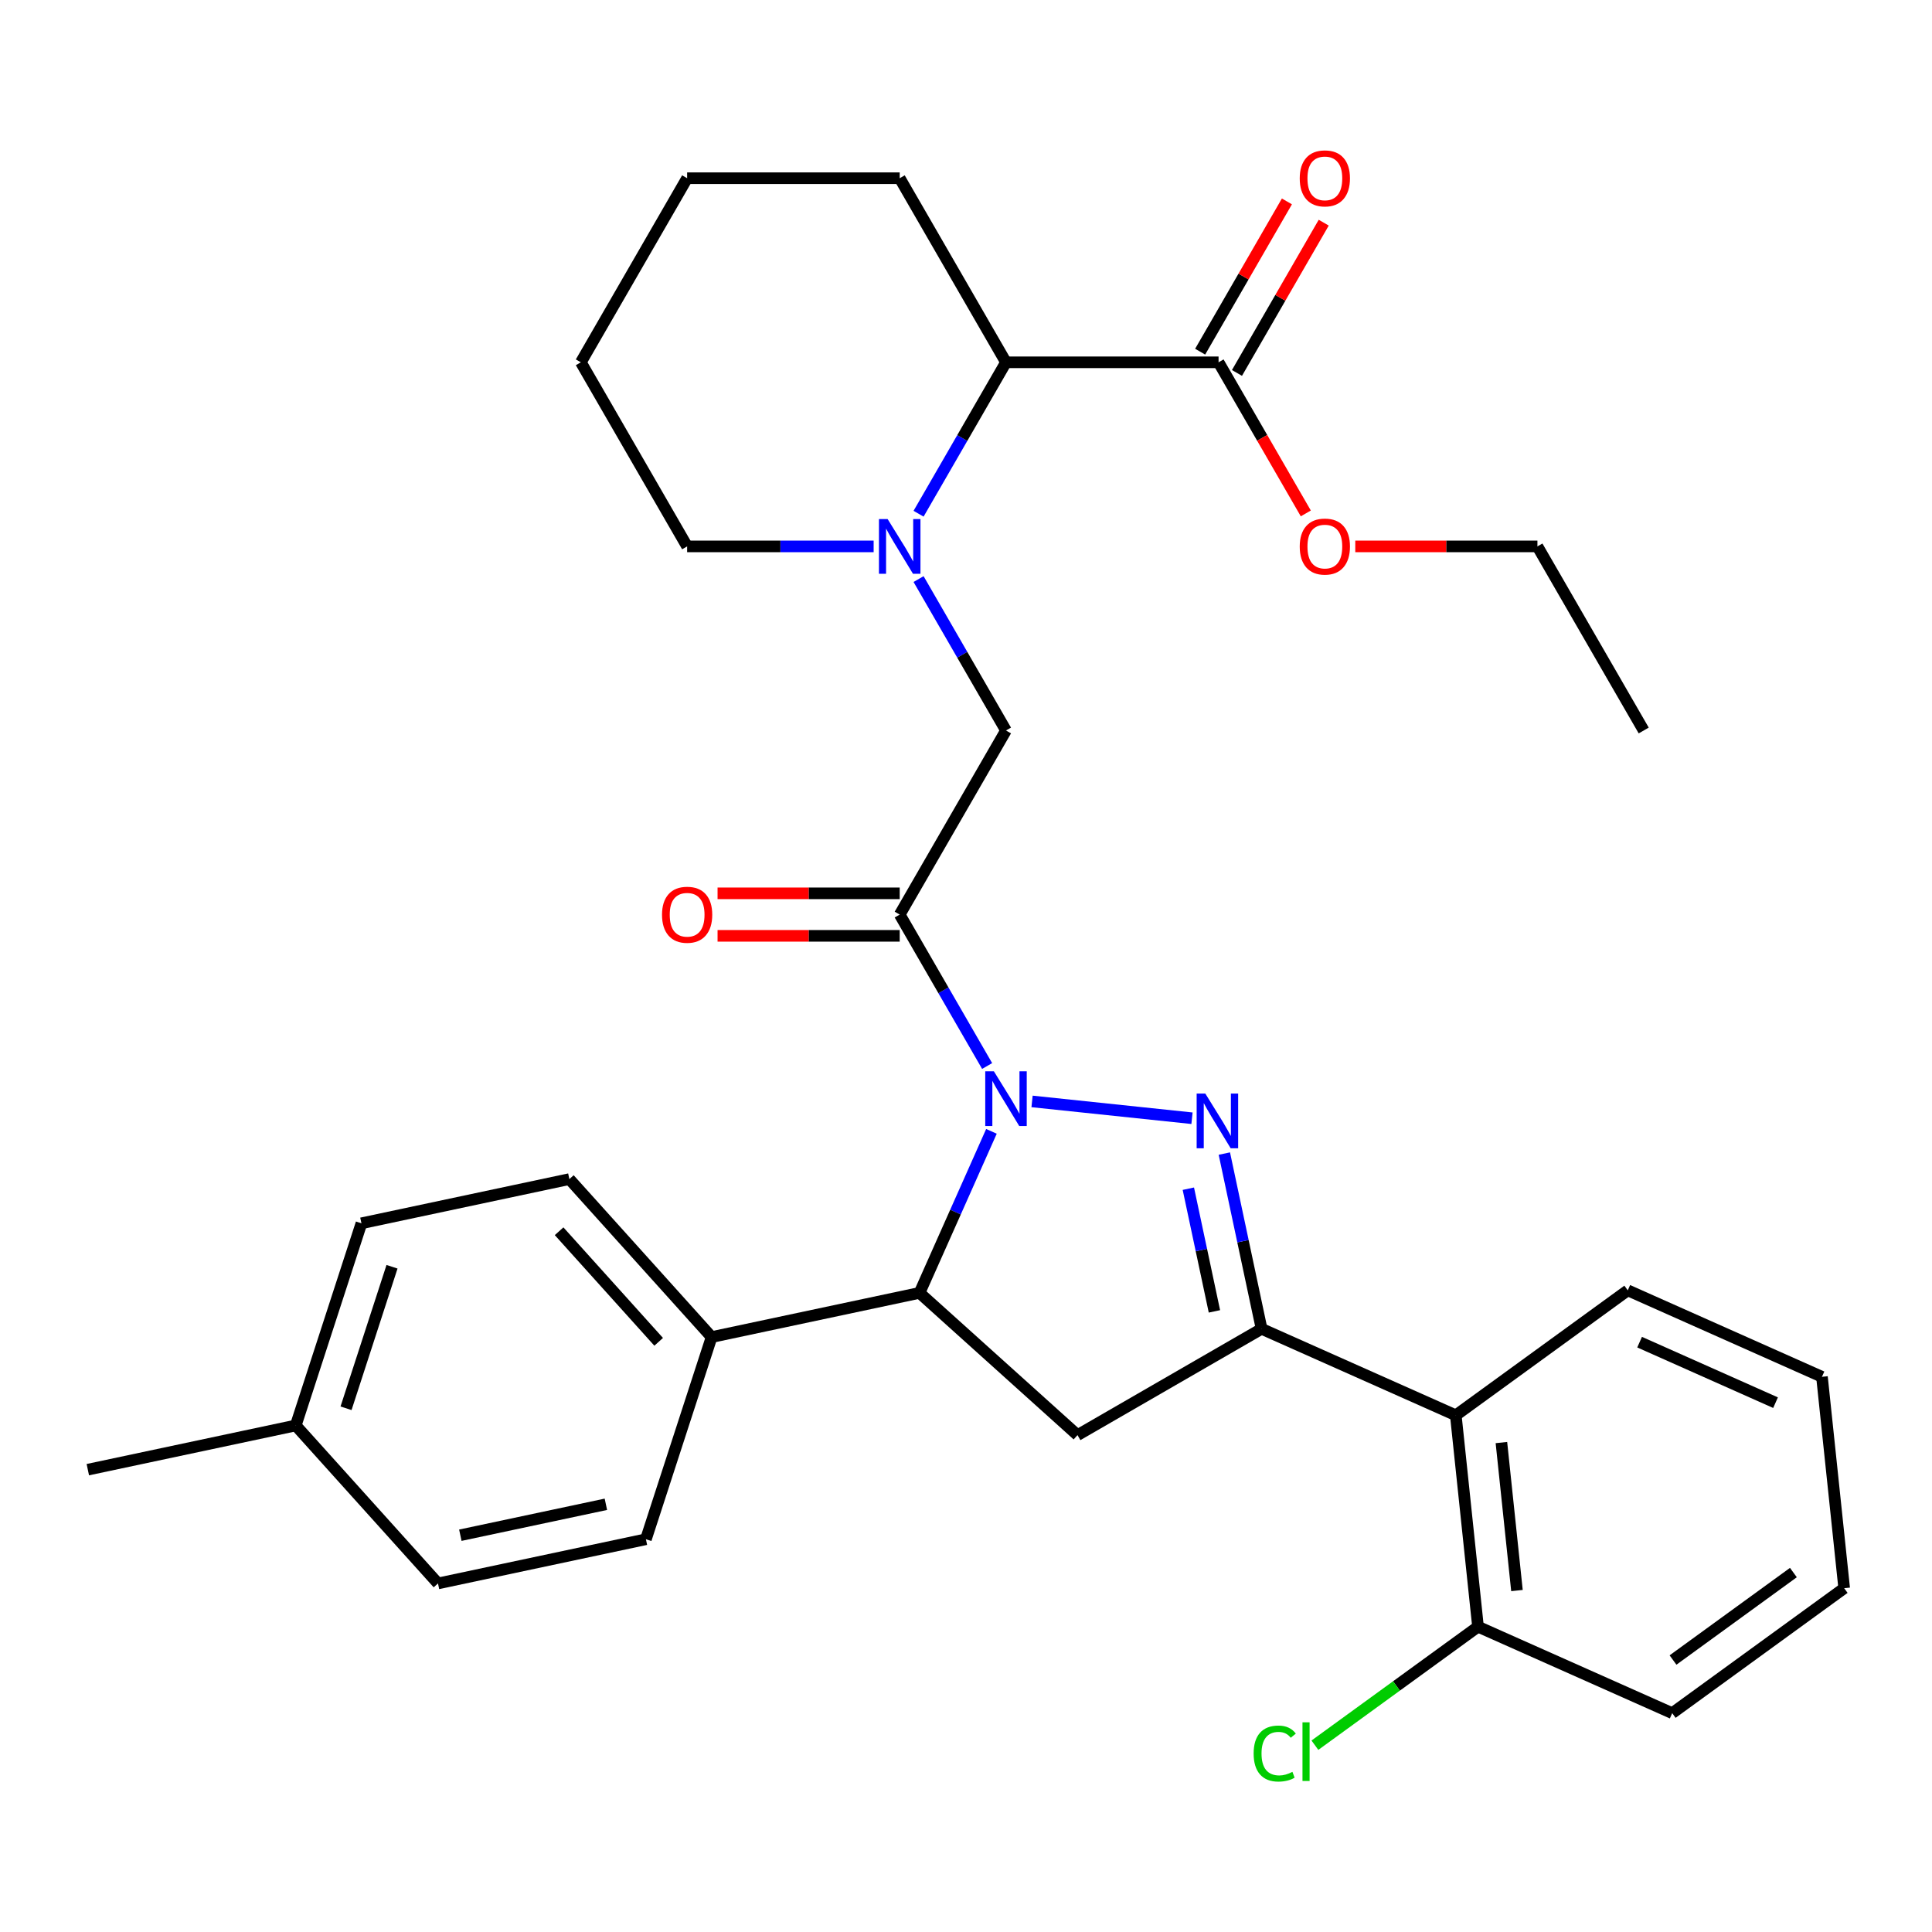 <?xml version='1.0' encoding='iso-8859-1'?>
<svg version='1.1' baseProfile='full'
              xmlns='http://www.w3.org/2000/svg'
                      xmlns:rdkit='http://www.rdkit.org/xml'
                      xmlns:xlink='http://www.w3.org/1999/xlink'
                  xml:space='preserve'
width='1000px' height='1000px' viewBox='0 0 1000 1000'>
<!-- END OF HEADER -->
<rect style='opacity:1.0;fill:#FFFFFF;stroke:none' width='1000' height='1000' x='0' y='0'> </rect>
<path class='bond-0' d='M 475.449,265.905 L 498.074,226.717' style='fill:none;fill-rule:evenodd;stroke:#0000FF;stroke-width:6px;stroke-linecap:butt;stroke-linejoin:miter;stroke-opacity:1' />
<path class='bond-0' d='M 498.074,226.717 L 520.699,187.529' style='fill:none;fill-rule:evenodd;stroke:#000000;stroke-width:6px;stroke-linecap:butt;stroke-linejoin:miter;stroke-opacity:1' />
<path class='bond-1' d='M 475.449,299.726 L 498.074,338.914' style='fill:none;fill-rule:evenodd;stroke:#0000FF;stroke-width:6px;stroke-linecap:butt;stroke-linejoin:miter;stroke-opacity:1' />
<path class='bond-1' d='M 498.074,338.914 L 520.699,378.102' style='fill:none;fill-rule:evenodd;stroke:#000000;stroke-width:6px;stroke-linecap:butt;stroke-linejoin:miter;stroke-opacity:1' />
<path class='bond-2' d='M 452.195,282.815 L 403.926,282.815' style='fill:none;fill-rule:evenodd;stroke:#0000FF;stroke-width:6px;stroke-linecap:butt;stroke-linejoin:miter;stroke-opacity:1' />
<path class='bond-2' d='M 403.926,282.815 L 355.658,282.815' style='fill:none;fill-rule:evenodd;stroke:#000000;stroke-width:6px;stroke-linecap:butt;stroke-linejoin:miter;stroke-opacity:1' />
<path class='bond-3' d='M 520.699,187.529 L 465.686,92.242' style='fill:none;fill-rule:evenodd;stroke:#000000;stroke-width:6px;stroke-linecap:butt;stroke-linejoin:miter;stroke-opacity:1' />
<path class='bond-4' d='M 520.699,187.529 L 630.727,187.529' style='fill:none;fill-rule:evenodd;stroke:#000000;stroke-width:6px;stroke-linecap:butt;stroke-linejoin:miter;stroke-opacity:1' />
<path class='bond-5' d='M 355.658,282.815 L 300.644,187.529' style='fill:none;fill-rule:evenodd;stroke:#000000;stroke-width:6px;stroke-linecap:butt;stroke-linejoin:miter;stroke-opacity:1' />
<path class='bond-6' d='M 513.17,585.586 L 494.559,627.388' style='fill:none;fill-rule:evenodd;stroke:#0000FF;stroke-width:6px;stroke-linecap:butt;stroke-linejoin:miter;stroke-opacity:1' />
<path class='bond-6' d='M 494.559,627.388 L 475.947,669.19' style='fill:none;fill-rule:evenodd;stroke:#000000;stroke-width:6px;stroke-linecap:butt;stroke-linejoin:miter;stroke-opacity:1' />
<path class='bond-7' d='M 510.936,551.764 L 488.311,512.577' style='fill:none;fill-rule:evenodd;stroke:#0000FF;stroke-width:6px;stroke-linecap:butt;stroke-linejoin:miter;stroke-opacity:1' />
<path class='bond-7' d='M 488.311,512.577 L 465.686,473.389' style='fill:none;fill-rule:evenodd;stroke:#000000;stroke-width:6px;stroke-linecap:butt;stroke-linejoin:miter;stroke-opacity:1' />
<path class='bond-8' d='M 534.19,570.093 L 616.973,578.794' style='fill:none;fill-rule:evenodd;stroke:#0000FF;stroke-width:6px;stroke-linecap:butt;stroke-linejoin:miter;stroke-opacity:1' />
<path class='bond-9' d='M 465.686,462.386 L 418.547,462.386' style='fill:none;fill-rule:evenodd;stroke:#000000;stroke-width:6px;stroke-linecap:butt;stroke-linejoin:miter;stroke-opacity:1' />
<path class='bond-9' d='M 418.547,462.386 L 371.409,462.386' style='fill:none;fill-rule:evenodd;stroke:#FF0000;stroke-width:6px;stroke-linecap:butt;stroke-linejoin:miter;stroke-opacity:1' />
<path class='bond-9' d='M 465.686,484.391 L 418.547,484.391' style='fill:none;fill-rule:evenodd;stroke:#000000;stroke-width:6px;stroke-linecap:butt;stroke-linejoin:miter;stroke-opacity:1' />
<path class='bond-9' d='M 418.547,484.391 L 371.409,484.391' style='fill:none;fill-rule:evenodd;stroke:#FF0000;stroke-width:6px;stroke-linecap:butt;stroke-linejoin:miter;stroke-opacity:1' />
<path class='bond-10' d='M 465.686,473.389 L 520.699,378.102' style='fill:none;fill-rule:evenodd;stroke:#000000;stroke-width:6px;stroke-linecap:butt;stroke-linejoin:miter;stroke-opacity:1' />
<path class='bond-11' d='M 653,687.799 L 753.515,732.552' style='fill:none;fill-rule:evenodd;stroke:#000000;stroke-width:6px;stroke-linecap:butt;stroke-linejoin:miter;stroke-opacity:1' />
<path class='bond-12' d='M 653,687.799 L 557.713,742.813' style='fill:none;fill-rule:evenodd;stroke:#000000;stroke-width:6px;stroke-linecap:butt;stroke-linejoin:miter;stroke-opacity:1' />
<path class='bond-13' d='M 653,687.799 L 643.359,642.443' style='fill:none;fill-rule:evenodd;stroke:#000000;stroke-width:6px;stroke-linecap:butt;stroke-linejoin:miter;stroke-opacity:1' />
<path class='bond-13' d='M 643.359,642.443 L 633.719,597.087' style='fill:none;fill-rule:evenodd;stroke:#0000FF;stroke-width:6px;stroke-linecap:butt;stroke-linejoin:miter;stroke-opacity:1' />
<path class='bond-13' d='M 628.583,678.768 L 621.835,647.018' style='fill:none;fill-rule:evenodd;stroke:#000000;stroke-width:6px;stroke-linecap:butt;stroke-linejoin:miter;stroke-opacity:1' />
<path class='bond-13' d='M 621.835,647.018 L 615.086,615.269' style='fill:none;fill-rule:evenodd;stroke:#0000FF;stroke-width:6px;stroke-linecap:butt;stroke-linejoin:miter;stroke-opacity:1' />
<path class='bond-14' d='M 557.713,742.813 L 475.947,669.19' style='fill:none;fill-rule:evenodd;stroke:#000000;stroke-width:6px;stroke-linecap:butt;stroke-linejoin:miter;stroke-opacity:1' />
<path class='bond-15' d='M 475.947,669.19 L 368.324,692.066' style='fill:none;fill-rule:evenodd;stroke:#000000;stroke-width:6px;stroke-linecap:butt;stroke-linejoin:miter;stroke-opacity:1' />
<path class='bond-16' d='M 753.515,732.552 L 765.016,841.976' style='fill:none;fill-rule:evenodd;stroke:#000000;stroke-width:6px;stroke-linecap:butt;stroke-linejoin:miter;stroke-opacity:1' />
<path class='bond-16' d='M 777.125,746.665 L 785.176,823.262' style='fill:none;fill-rule:evenodd;stroke:#000000;stroke-width:6px;stroke-linecap:butt;stroke-linejoin:miter;stroke-opacity:1' />
<path class='bond-17' d='M 753.515,732.552 L 842.529,667.879' style='fill:none;fill-rule:evenodd;stroke:#000000;stroke-width:6px;stroke-linecap:butt;stroke-linejoin:miter;stroke-opacity:1' />
<path class='bond-18' d='M 765.016,841.976 L 722.804,872.645' style='fill:none;fill-rule:evenodd;stroke:#000000;stroke-width:6px;stroke-linecap:butt;stroke-linejoin:miter;stroke-opacity:1' />
<path class='bond-18' d='M 722.804,872.645 L 680.593,903.313' style='fill:none;fill-rule:evenodd;stroke:#00CC00;stroke-width:6px;stroke-linecap:butt;stroke-linejoin:miter;stroke-opacity:1' />
<path class='bond-19' d='M 765.016,841.976 L 865.531,886.728' style='fill:none;fill-rule:evenodd;stroke:#000000;stroke-width:6px;stroke-linecap:butt;stroke-linejoin:miter;stroke-opacity:1' />
<path class='bond-20' d='M 368.324,692.066 L 334.324,796.709' style='fill:none;fill-rule:evenodd;stroke:#000000;stroke-width:6px;stroke-linecap:butt;stroke-linejoin:miter;stroke-opacity:1' />
<path class='bond-21' d='M 368.324,692.066 L 294.701,610.3' style='fill:none;fill-rule:evenodd;stroke:#000000;stroke-width:6px;stroke-linecap:butt;stroke-linejoin:miter;stroke-opacity:1' />
<path class='bond-21' d='M 340.927,694.526 L 289.391,637.289' style='fill:none;fill-rule:evenodd;stroke:#000000;stroke-width:6px;stroke-linecap:butt;stroke-linejoin:miter;stroke-opacity:1' />
<path class='bond-22' d='M 153.078,737.818 L 187.078,633.176' style='fill:none;fill-rule:evenodd;stroke:#000000;stroke-width:6px;stroke-linecap:butt;stroke-linejoin:miter;stroke-opacity:1' />
<path class='bond-22' d='M 179.106,728.922 L 202.906,655.672' style='fill:none;fill-rule:evenodd;stroke:#000000;stroke-width:6px;stroke-linecap:butt;stroke-linejoin:miter;stroke-opacity:1' />
<path class='bond-23' d='M 153.078,737.818 L 45.455,760.694' style='fill:none;fill-rule:evenodd;stroke:#000000;stroke-width:6px;stroke-linecap:butt;stroke-linejoin:miter;stroke-opacity:1' />
<path class='bond-24' d='M 153.078,737.818 L 226.7,819.585' style='fill:none;fill-rule:evenodd;stroke:#000000;stroke-width:6px;stroke-linecap:butt;stroke-linejoin:miter;stroke-opacity:1' />
<path class='bond-25' d='M 334.324,796.709 L 226.7,819.585' style='fill:none;fill-rule:evenodd;stroke:#000000;stroke-width:6px;stroke-linecap:butt;stroke-linejoin:miter;stroke-opacity:1' />
<path class='bond-25' d='M 313.605,778.615 L 238.269,794.629' style='fill:none;fill-rule:evenodd;stroke:#000000;stroke-width:6px;stroke-linecap:butt;stroke-linejoin:miter;stroke-opacity:1' />
<path class='bond-26' d='M 294.701,610.3 L 187.078,633.176' style='fill:none;fill-rule:evenodd;stroke:#000000;stroke-width:6px;stroke-linecap:butt;stroke-linejoin:miter;stroke-opacity:1' />
<path class='bond-27' d='M 842.529,667.879 L 943.044,712.631' style='fill:none;fill-rule:evenodd;stroke:#000000;stroke-width:6px;stroke-linecap:butt;stroke-linejoin:miter;stroke-opacity:1' />
<path class='bond-27' d='M 848.656,694.695 L 919.017,726.021' style='fill:none;fill-rule:evenodd;stroke:#000000;stroke-width:6px;stroke-linecap:butt;stroke-linejoin:miter;stroke-opacity:1' />
<path class='bond-28' d='M 865.531,886.728 L 954.545,822.056' style='fill:none;fill-rule:evenodd;stroke:#000000;stroke-width:6px;stroke-linecap:butt;stroke-linejoin:miter;stroke-opacity:1' />
<path class='bond-28' d='M 865.949,859.225 L 928.259,813.954' style='fill:none;fill-rule:evenodd;stroke:#000000;stroke-width:6px;stroke-linecap:butt;stroke-linejoin:miter;stroke-opacity:1' />
<path class='bond-29' d='M 943.044,712.631 L 954.545,822.056' style='fill:none;fill-rule:evenodd;stroke:#000000;stroke-width:6px;stroke-linecap:butt;stroke-linejoin:miter;stroke-opacity:1' />
<path class='bond-30' d='M 465.686,92.242 L 355.658,92.242' style='fill:none;fill-rule:evenodd;stroke:#000000;stroke-width:6px;stroke-linecap:butt;stroke-linejoin:miter;stroke-opacity:1' />
<path class='bond-31' d='M 300.644,187.529 L 355.658,92.242' style='fill:none;fill-rule:evenodd;stroke:#000000;stroke-width:6px;stroke-linecap:butt;stroke-linejoin:miter;stroke-opacity:1' />
<path class='bond-32' d='M 640.255,193.03 L 662.707,154.142' style='fill:none;fill-rule:evenodd;stroke:#000000;stroke-width:6px;stroke-linecap:butt;stroke-linejoin:miter;stroke-opacity:1' />
<path class='bond-32' d='M 662.707,154.142 L 685.159,115.254' style='fill:none;fill-rule:evenodd;stroke:#FF0000;stroke-width:6px;stroke-linecap:butt;stroke-linejoin:miter;stroke-opacity:1' />
<path class='bond-32' d='M 621.198,182.027 L 643.65,143.139' style='fill:none;fill-rule:evenodd;stroke:#000000;stroke-width:6px;stroke-linecap:butt;stroke-linejoin:miter;stroke-opacity:1' />
<path class='bond-32' d='M 643.65,143.139 L 666.102,104.251' style='fill:none;fill-rule:evenodd;stroke:#FF0000;stroke-width:6px;stroke-linecap:butt;stroke-linejoin:miter;stroke-opacity:1' />
<path class='bond-33' d='M 630.727,187.529 L 653.306,226.637' style='fill:none;fill-rule:evenodd;stroke:#000000;stroke-width:6px;stroke-linecap:butt;stroke-linejoin:miter;stroke-opacity:1' />
<path class='bond-33' d='M 653.306,226.637 L 675.885,265.745' style='fill:none;fill-rule:evenodd;stroke:#FF0000;stroke-width:6px;stroke-linecap:butt;stroke-linejoin:miter;stroke-opacity:1' />
<path class='bond-34' d='M 701.491,282.815 L 748.63,282.815' style='fill:none;fill-rule:evenodd;stroke:#FF0000;stroke-width:6px;stroke-linecap:butt;stroke-linejoin:miter;stroke-opacity:1' />
<path class='bond-34' d='M 748.63,282.815 L 795.768,282.815' style='fill:none;fill-rule:evenodd;stroke:#000000;stroke-width:6px;stroke-linecap:butt;stroke-linejoin:miter;stroke-opacity:1' />
<path class='bond-35' d='M 795.768,282.815 L 850.782,378.102' style='fill:none;fill-rule:evenodd;stroke:#000000;stroke-width:6px;stroke-linecap:butt;stroke-linejoin:miter;stroke-opacity:1' />
<path  class='atom-0' d='M 459.426 268.655
L 468.706 283.655
Q 469.626 285.135, 471.106 287.815
Q 472.586 290.495, 472.666 290.655
L 472.666 268.655
L 476.426 268.655
L 476.426 296.975
L 472.546 296.975
L 462.586 280.575
Q 461.426 278.655, 460.186 276.455
Q 458.986 274.255, 458.626 273.575
L 458.626 296.975
L 454.946 296.975
L 454.946 268.655
L 459.426 268.655
' fill='#0000FF'/>
<path  class='atom-3' d='M 514.439 554.515
L 523.719 569.515
Q 524.639 570.995, 526.119 573.675
Q 527.599 576.355, 527.679 576.515
L 527.679 554.515
L 531.439 554.515
L 531.439 582.835
L 527.559 582.835
L 517.599 566.435
Q 516.439 564.515, 515.199 562.315
Q 513.999 560.115, 513.639 559.435
L 513.639 582.835
L 509.959 582.835
L 509.959 554.515
L 514.439 554.515
' fill='#0000FF'/>
<path  class='atom-5' d='M 342.658 473.469
Q 342.658 466.669, 346.018 462.869
Q 349.378 459.069, 355.658 459.069
Q 361.938 459.069, 365.298 462.869
Q 368.658 466.669, 368.658 473.469
Q 368.658 480.349, 365.258 484.269
Q 361.858 488.149, 355.658 488.149
Q 349.418 488.149, 346.018 484.269
Q 342.658 480.389, 342.658 473.469
M 355.658 484.949
Q 359.978 484.949, 362.298 482.069
Q 364.658 479.149, 364.658 473.469
Q 364.658 467.909, 362.298 465.109
Q 359.978 462.269, 355.658 462.269
Q 351.338 462.269, 348.978 465.069
Q 346.658 467.869, 346.658 473.469
Q 346.658 479.189, 348.978 482.069
Q 351.338 484.949, 355.658 484.949
' fill='#FF0000'/>
<path  class='atom-10' d='M 623.864 566.016
L 633.144 581.016
Q 634.064 582.496, 635.544 585.176
Q 637.024 587.856, 637.104 588.016
L 637.104 566.016
L 640.864 566.016
L 640.864 594.336
L 636.984 594.336
L 627.024 577.936
Q 625.864 576.016, 624.624 573.816
Q 623.424 571.616, 623.064 570.936
L 623.064 594.336
L 619.384 594.336
L 619.384 566.016
L 623.864 566.016
' fill='#0000FF'/>
<path  class='atom-20' d='M 648.882 907.629
Q 648.882 900.589, 652.162 896.909
Q 655.482 893.189, 661.762 893.189
Q 667.602 893.189, 670.722 897.309
L 668.082 899.469
Q 665.802 896.469, 661.762 896.469
Q 657.482 896.469, 655.202 899.349
Q 652.962 902.189, 652.962 907.629
Q 652.962 913.229, 655.282 916.109
Q 657.642 918.989, 662.202 918.989
Q 665.322 918.989, 668.962 917.109
L 670.082 920.109
Q 668.602 921.069, 666.362 921.629
Q 664.122 922.189, 661.642 922.189
Q 655.482 922.189, 652.162 918.429
Q 648.882 914.669, 648.882 907.629
' fill='#00CC00'/>
<path  class='atom-20' d='M 674.162 891.469
L 677.842 891.469
L 677.842 921.829
L 674.162 921.829
L 674.162 891.469
' fill='#00CC00'/>
<path  class='atom-29' d='M 672.741 92.322
Q 672.741 85.522, 676.101 81.722
Q 679.461 77.922, 685.741 77.922
Q 692.021 77.922, 695.381 81.722
Q 698.741 85.522, 698.741 92.322
Q 698.741 99.202, 695.341 103.122
Q 691.941 107.002, 685.741 107.002
Q 679.501 107.002, 676.101 103.122
Q 672.741 99.242, 672.741 92.322
M 685.741 103.802
Q 690.061 103.802, 692.381 100.922
Q 694.741 98.002, 694.741 92.322
Q 694.741 86.762, 692.381 83.962
Q 690.061 81.122, 685.741 81.122
Q 681.421 81.122, 679.061 83.922
Q 676.741 86.722, 676.741 92.322
Q 676.741 98.042, 679.061 100.922
Q 681.421 103.802, 685.741 103.802
' fill='#FF0000'/>
<path  class='atom-30' d='M 672.741 282.895
Q 672.741 276.095, 676.101 272.295
Q 679.461 268.495, 685.741 268.495
Q 692.021 268.495, 695.381 272.295
Q 698.741 276.095, 698.741 282.895
Q 698.741 289.775, 695.341 293.695
Q 691.941 297.575, 685.741 297.575
Q 679.501 297.575, 676.101 293.695
Q 672.741 289.815, 672.741 282.895
M 685.741 294.375
Q 690.061 294.375, 692.381 291.495
Q 694.741 288.575, 694.741 282.895
Q 694.741 277.335, 692.381 274.535
Q 690.061 271.695, 685.741 271.695
Q 681.421 271.695, 679.061 274.495
Q 676.741 277.295, 676.741 282.895
Q 676.741 288.615, 679.061 291.495
Q 681.421 294.375, 685.741 294.375
' fill='#FF0000'/>
</svg>
